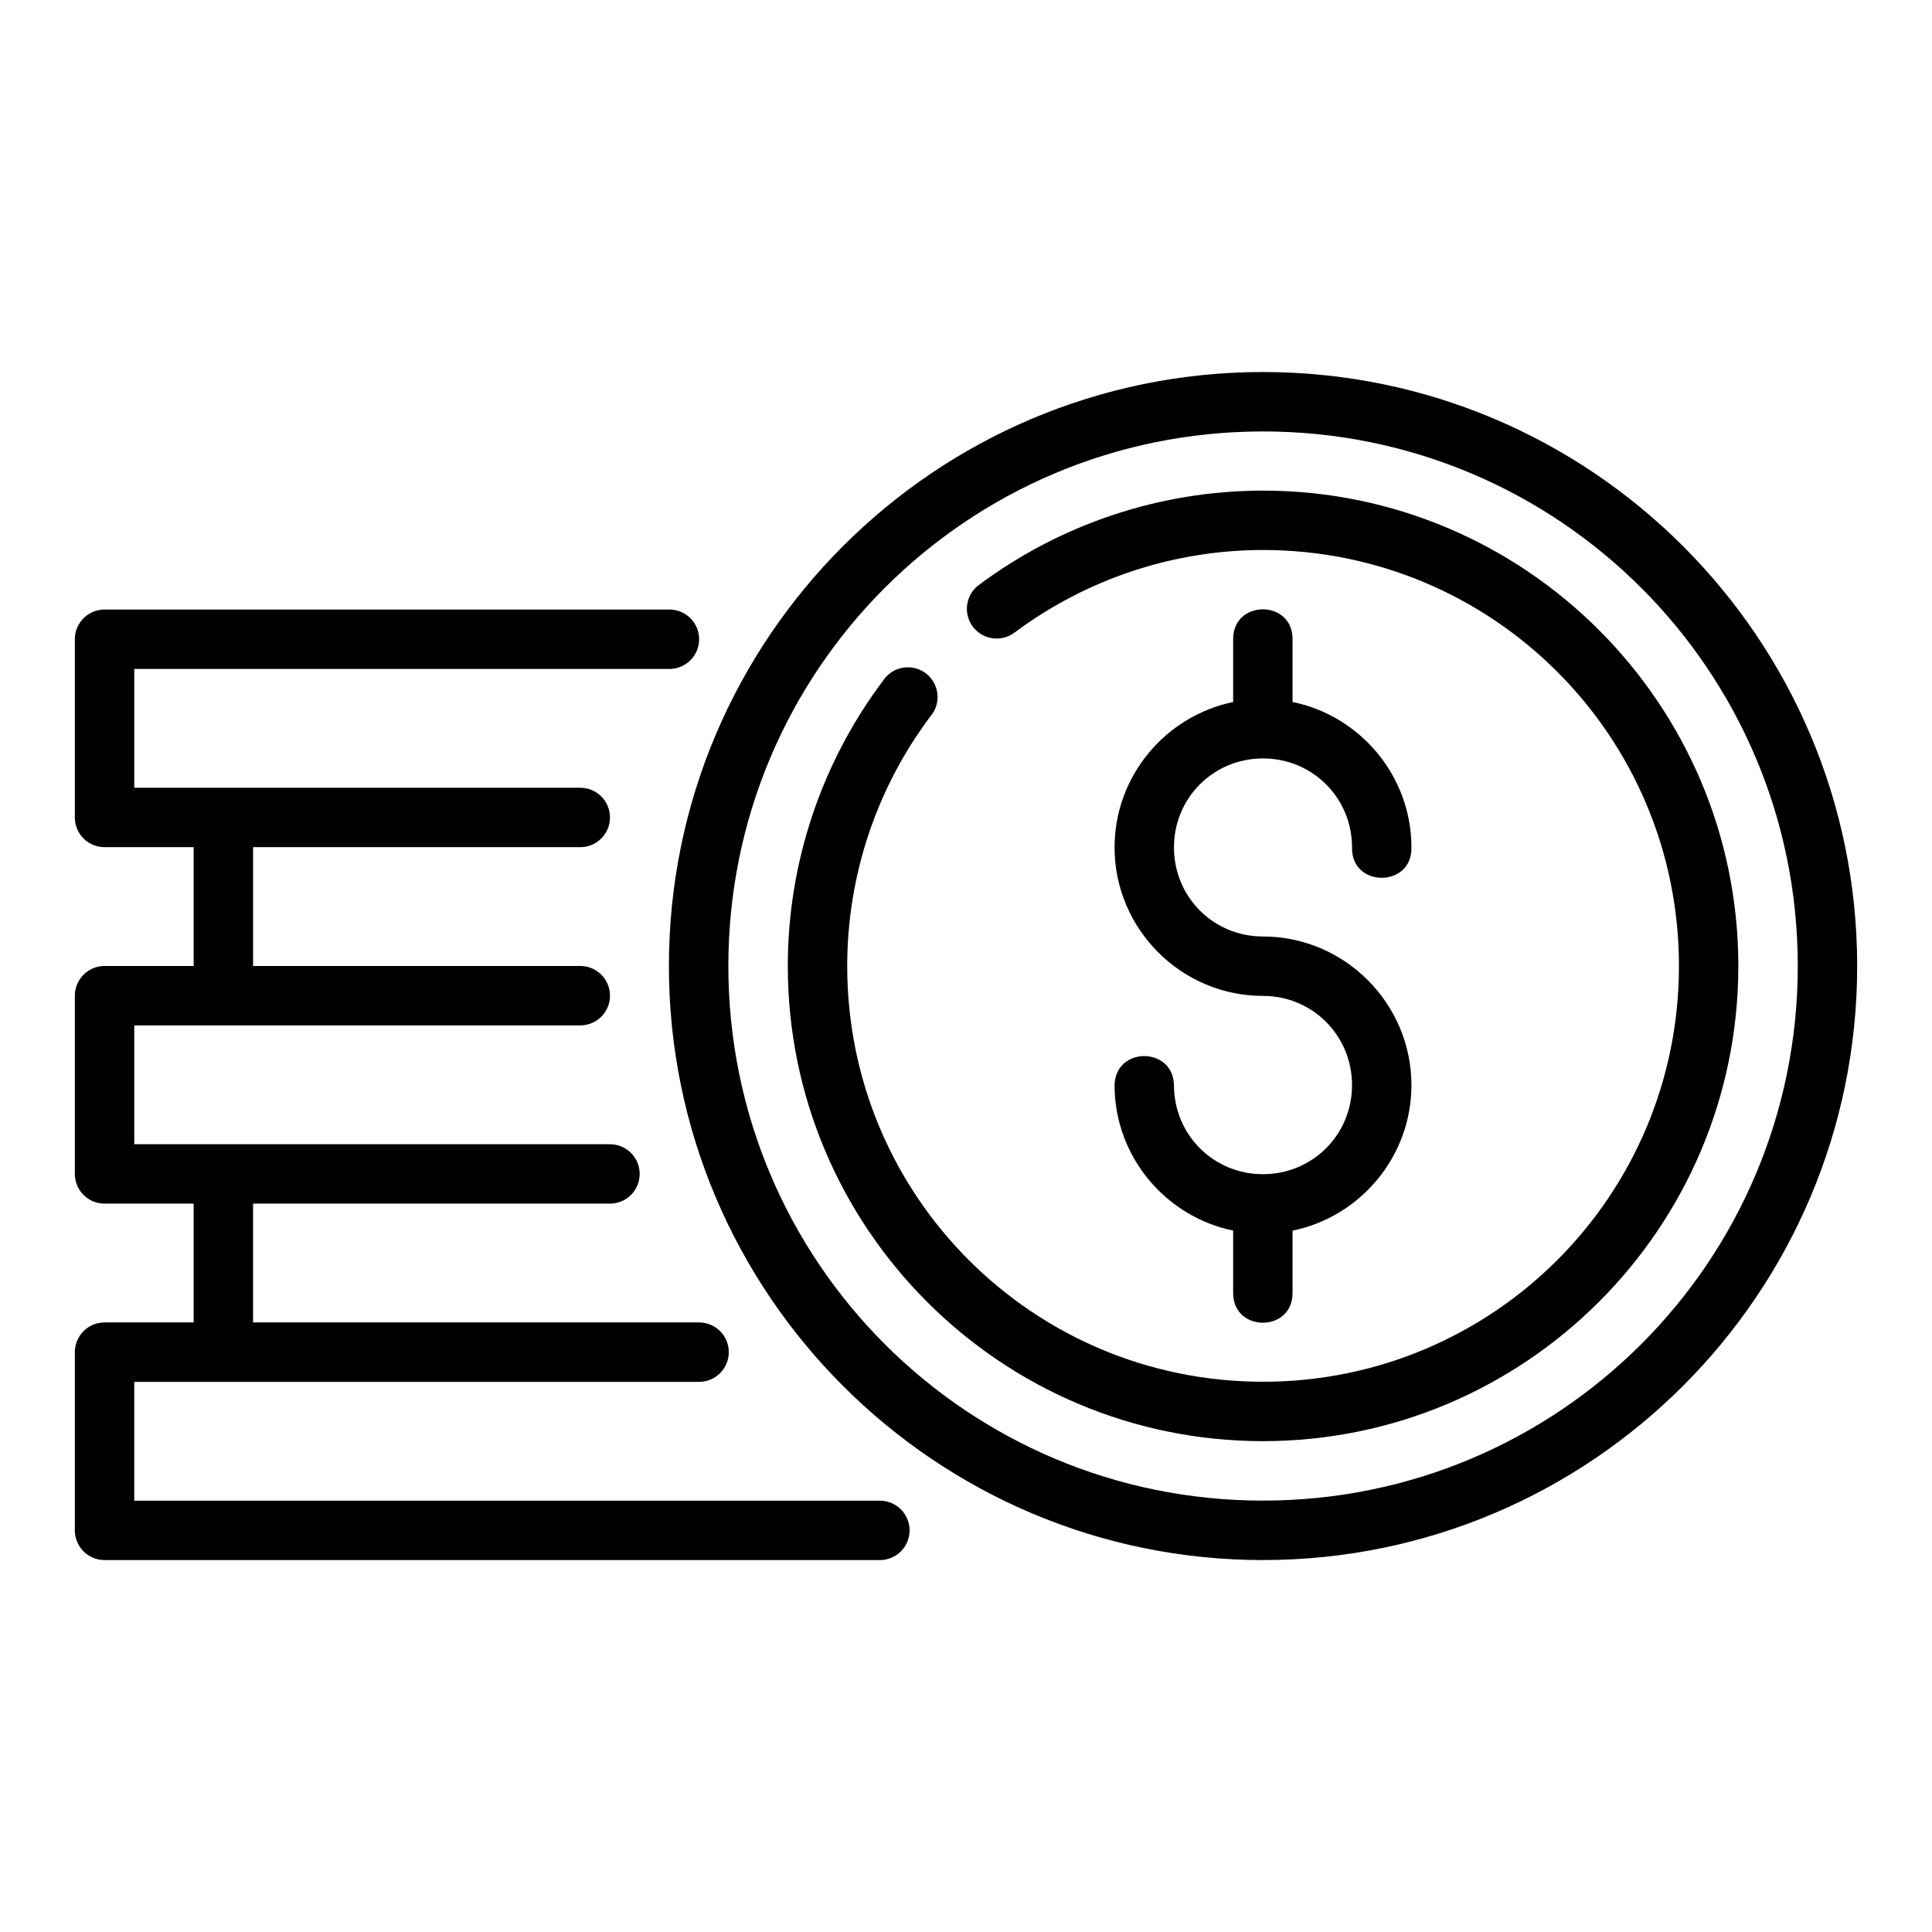 <?xml version="1.0" encoding="UTF-8"?>
<!-- The Best Svg Icon site in the world: iconSvg.co, Visit us! https://iconsvg.co -->
<svg fill="#000000" width="800px" height="800px" version="1.1" viewBox="144 144 512 512" xmlns="http://www.w3.org/2000/svg">
 <path d="m478.7 242.59c-86.859 0-157.43 70.551-157.43 157.41s70.566 157.43 157.43 157.43 157.47-70.566 157.47-157.43-70.613-157.41-157.47-157.41zm0 15.746c78.352 0 141.73 63.316 141.73 141.66 0 78.352-63.379 141.68-141.73 141.68-78.352 0-141.68-63.332-141.68-141.68 0-78.352 63.332-141.66 141.68-141.66zm0 15.684c-27.191 0-53.656 8.824-75.43 25.109v-0.008c-3.387 2.644-4.035 7.516-1.453 10.953 2.582 3.438 7.441 4.172 10.926 1.656 19.055-14.25 42.164-21.973 65.957-21.973 60.961 0 110.24 49.281 110.24 110.24 0 60.961-49.281 110.18-110.24 110.18-60.961 0-110.18-49.219-110.18-110.18 0-23.883 7.731-47.098 22.078-66.191v0.004c1.402-1.652 2.062-3.809 1.824-5.961-0.238-2.152-1.352-4.113-3.082-5.418-1.73-1.309-3.922-1.844-6.055-1.48-2.137 0.359-4.031 1.586-5.234 3.387-16.398 21.82-25.277 48.367-25.277 75.66 0 69.469 56.453 125.92 125.92 125.92s125.98-56.453 125.98-125.92-56.516-125.98-125.98-125.98zm-0.031 31.457c-3.938 0-7.871 2.621-7.871 7.871v16.699c-17.887 3.684-31.426 19.59-31.426 38.531 0 21.645 17.684 39.344 39.328 39.344 13.137 0 23.602 10.512 23.602 23.648 0 13.137-10.465 23.602-23.602 23.602s-23.586-10.465-23.586-23.602c-0.23-10.266-15.516-10.266-15.742 0 0 18.938 13.539 34.863 31.426 38.547v16.543c0 10.5 15.742 10.5 15.742 0v-16.527c17.918-3.66 31.504-19.602 31.504-38.562 0-21.645-17.699-39.391-39.344-39.391-13.137 0-23.586-10.465-23.586-23.602s10.449-23.586 23.586-23.586 23.602 10.449 23.602 23.586c-0.238 10.73 15.98 10.73 15.742 0 0-18.961-13.586-34.887-31.504-38.547v-16.684c0-5.25-3.934-7.871-7.871-7.871zm-306.96 0.059-0.004-0.004c-4.348 0-7.871 3.527-7.871 7.875v47.23c0.004 4.348 3.527 7.871 7.875 7.871h23.613v31.488h-23.613c-4.348 0.004-7.871 3.527-7.875 7.875v47.23c0.004 4.348 3.527 7.871 7.875 7.871h23.613v31.488h-23.613c-4.348 0-7.871 3.527-7.875 7.875v47.23c0.004 4.348 3.527 7.871 7.875 7.871h205.35c2.109 0.031 4.141-0.781 5.644-2.262 1.5-1.48 2.348-3.5 2.348-5.609s-0.848-4.129-2.348-5.609c-1.504-1.48-3.535-2.293-5.644-2.262h-197.48v-31.488h149.57-0.004c2.109 0.031 4.144-0.785 5.644-2.266 1.504-1.477 2.348-3.5 2.348-5.606 0-2.109-0.844-4.129-2.348-5.609-1.5-1.48-3.535-2.297-5.644-2.266h-118.08v-31.488h94.469c2.106 0.031 4.141-0.781 5.641-2.262 1.504-1.48 2.348-3.5 2.348-5.609 0-2.109-0.844-4.129-2.348-5.609-1.5-1.477-3.535-2.293-5.641-2.262h-125.95v-31.488h118.08c2.106 0.031 4.141-0.785 5.641-2.266 1.504-1.477 2.348-3.5 2.348-5.606 0-2.109-0.844-4.129-2.348-5.609-1.5-1.48-3.535-2.297-5.641-2.266h-86.594v-31.488h86.594c2.106 0.035 4.141-0.781 5.641-2.262 1.504-1.48 2.348-3.5 2.348-5.609s-0.844-4.129-2.348-5.609c-1.5-1.477-3.535-2.293-5.641-2.262h-118.08v-31.488h141.7c2.109 0.031 4.141-0.785 5.644-2.262 1.5-1.48 2.348-3.5 2.348-5.609s-0.848-4.129-2.348-5.609c-1.504-1.48-3.535-2.293-5.644-2.262z"/>
</svg>